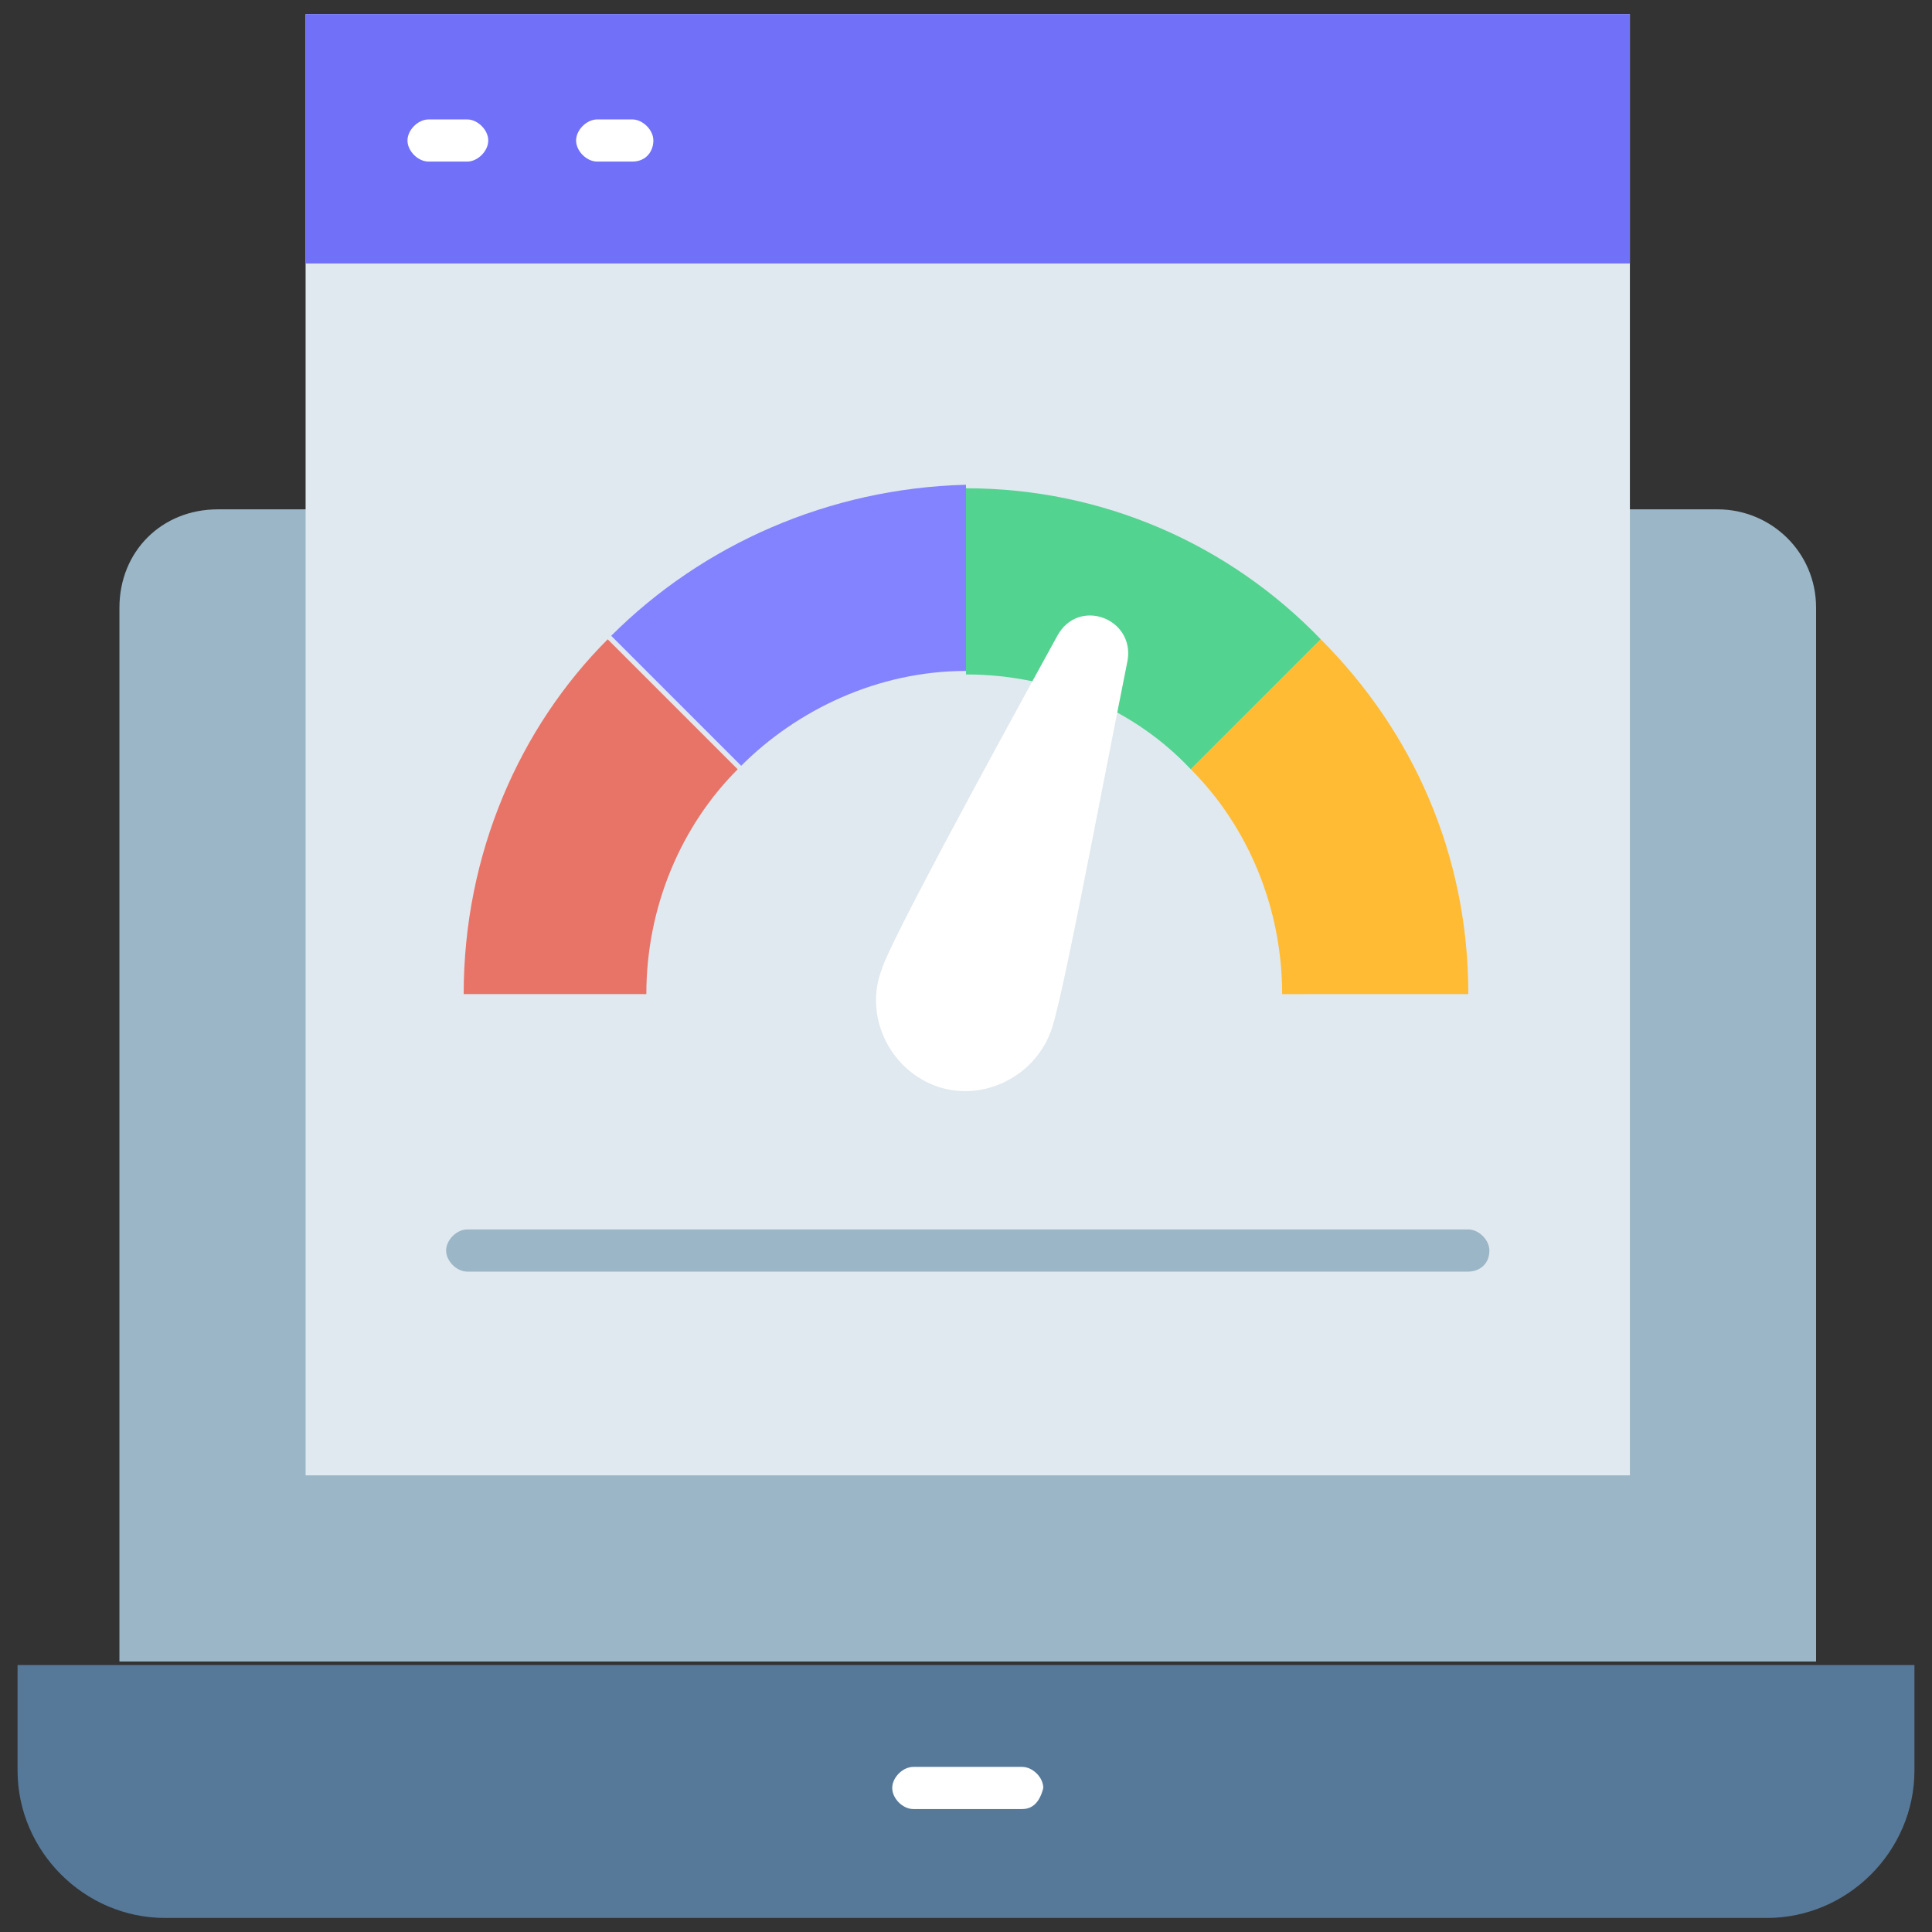 <?xml version="1.0" encoding="utf-8"?>
<!-- Generator: Adobe Illustrator 25.4.1, SVG Export Plug-In . SVG Version: 6.00 Build 0)  -->
<svg version="1.1" id="Layer_1" xmlns="http://www.w3.org/2000/svg" xmlns:xlink="http://www.w3.org/1999/xlink" x="0px" y="0px"
	 width="55px" height="55px" viewBox="0 0 55 55" style="enable-background:new 0 0 55 55;" xml:space="preserve">
<rect x="0" y="0" width="55" height="55" fill="#333333" stroke="none"/>
<style type="text/css">
	.st0{fill:#9BB6C6;}
	.st1{fill:#E0E9EF;}
	.st2{fill:#E87367;}
	.st3{fill:#8383FF;}
	.st4{fill:#53D390;}
	.st5{fill:#FFBB33;}
	.st6{fill:#FFFFFF;}
	.st7{fill:#567999;}
	.st8{fill:#7070F9;}
</style>
<g>
	<g>
		<g>
			<path class="st0" d="M3.4,17.3l0,30h48.3l0-30c0-1.6-1.3-2.8-2.8-2.8H6.2C4.6,14.5,3.4,15.7,3.4,17.3L3.4,17.3z"/>
		</g>
		<g>
			<path class="st1" d="M8.7,0.4h37.7V42H8.7L8.7,0.4z"/>
		</g>
		<g>
			<g>
				<path class="st2" d="M13.2,28.3h5.2c0-2.5,1-4.8,2.6-6.4l-3.7-3.7C14.8,20.7,13.2,24.3,13.2,28.3L13.2,28.3z"/>
			</g>
			<g>
				<path class="st3" d="M17.4,18.1l3.7,3.7c1.6-1.6,3.9-2.7,6.4-2.7v-5.3C23.6,13.9,20,15.5,17.4,18.1L17.4,18.1z"/>
			</g>
			<g>
				<path class="st4" d="M27.5,13.9v5.3c2.5,0,4.8,1,6.4,2.7l3.7-3.7C35,15.5,31.4,13.9,27.5,13.9L27.5,13.9z"/>
			</g>
			<g>
				<path class="st5" d="M41.8,28.3c0-4-1.6-7.5-4.2-10.1l-3.7,3.7c1.6,1.6,2.6,3.9,2.6,6.4L41.8,28.3z"/>
			</g>
		</g>
		<g>
			<g>
				<path class="st6" d="M25.1,27.6c-0.5,1.3,0.2,2.8,1.5,3.3c1.3,0.5,2.8-0.2,3.3-1.5c0.3-0.7,1.3-6.1,2.2-10.6
					c0.2-1.2-1.4-1.8-2-0.7C27.9,22.1,25.3,26.9,25.1,27.6L25.1,27.6z"/>
			</g>
		</g>
		<g>
			<g>
				<path class="st7" d="M0.5,47.4v3c0,2.3,1.9,4.2,4.2,4.2h45.6c2.3,0,4.2-1.9,4.2-4.2v-3H0.5z"/>
			</g>
		</g>
		<g id="XMLID_36_">
			<path class="st6" d="M29.1,51.5h-3.1c-0.3,0-0.6-0.3-0.6-0.6c0-0.3,0.3-0.6,0.6-0.6h3.1c0.3,0,0.6,0.3,0.6,0.6
				C29.6,51.3,29.4,51.5,29.1,51.5z"/>
		</g>
	</g>
	<g>
		<g>
			<path class="st8" d="M8.7,0.4h37.7v7.1H8.7V0.4z"/>
		</g>
	</g>
	<g>
		<path class="st6" d="M13.3,4.6h-1.1c-0.3,0-0.6-0.3-0.6-0.6s0.3-0.6,0.6-0.6h1.1c0.3,0,0.6,0.3,0.6,0.6S13.6,4.6,13.3,4.6z"/>
	</g>
	<g>
		<path class="st6" d="M18,4.6H17c-0.3,0-0.6-0.3-0.6-0.6s0.3-0.6,0.6-0.6H18c0.3,0,0.6,0.3,0.6,0.6S18.4,4.6,18,4.6z"/>
	</g>
	<g>
		<path class="st0" d="M41.8,36.2H13.3c-0.3,0-0.6-0.3-0.6-0.6c0-0.3,0.3-0.6,0.6-0.6h28.5c0.3,0,0.6,0.3,0.6,0.6
			C42.4,36,42.1,36.2,41.8,36.2z"/>
	</g>
</g>
</svg>
